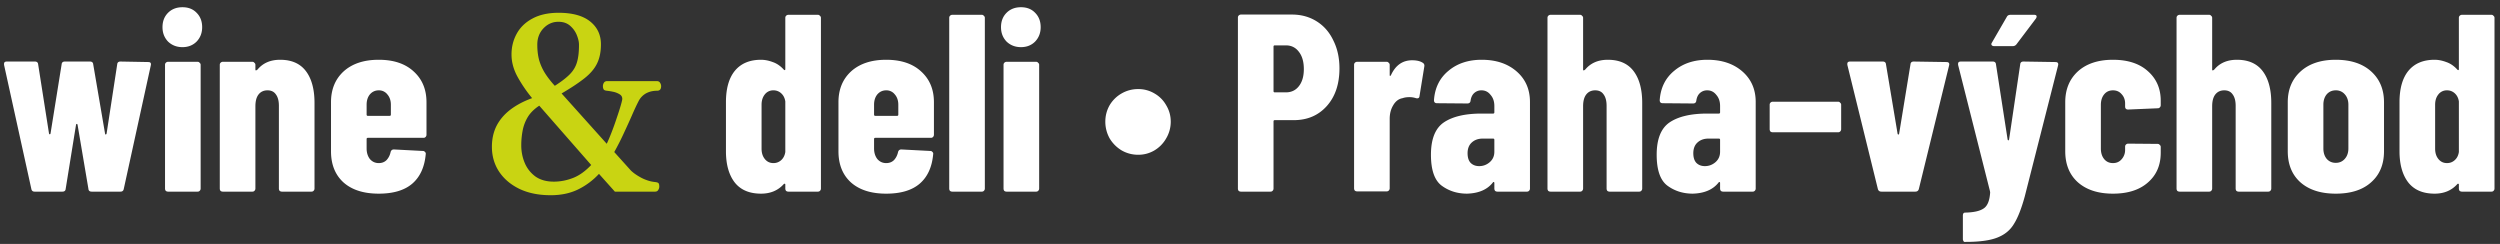 <svg xmlns="http://www.w3.org/2000/svg" width="287" height="28" fill="none"><rect width="100%" height="100%" fill="#333333" stroke="none"/><path d="M3.973 22c-.213 0-.338-.106-.377-.319L.464 7.442v-.116c0-.174.106-.261.319-.261h3.219c.232 0 .358.106.377.319l1.247 7.946c.02.058.048.087.087.087.039 0 .068-.029.087-.087l1.276-7.946c.02-.213.145-.319.377-.319h2.871c.232 0 .358.106.377.319l1.363 7.975c.02.058.048.087.087.087.039-.02.068-.058.087-.116l1.218-7.946c.02-.213.145-.319.377-.319l3.19.058c.251 0 .348.126.29.377L14.21 21.681c-.039.213-.164.319-.377.319h-3.306c-.232 0-.358-.106-.377-.319l-1.247-7.366c-.02-.058-.048-.087-.087-.087-.039 0-.068.029-.087.087L7.54 21.681c-.02.213-.145.319-.377.319h-3.19ZM20.946 5.412c-.657 0-1.208-.213-1.653-.638-.425-.445-.638-.996-.638-1.653 0-.677.213-1.228.638-1.653.425-.425.977-.638 1.653-.638.677 0 1.218.213 1.624.638.425.425.638.976.638 1.653 0 .657-.212 1.208-.638 1.653-.425.425-.966.638-1.624.638ZM19.293 22a.424.424 0 0 1-.26-.087.424.424 0 0 1-.088-.261V7.442c0-.097.03-.174.087-.232a.36.36 0 0 1 .261-.116h3.393c.097 0 .174.039.232.116a.276.276 0 0 1 .116.232v14.21a.36.36 0 0 1-.116.261.314.314 0 0 1-.232.087h-3.393ZM32.162 6.862c1.315 0 2.3.435 2.958 1.305.657.87.986 2.088.986 3.654v9.831a.36.36 0 0 1-.116.261.314.314 0 0 1-.232.087h-3.393a.424.424 0 0 1-.261-.087.424.424 0 0 1-.087-.261V12.14c0-.56-.116-.996-.348-1.305-.213-.31-.532-.464-.957-.464-.445 0-.793.164-1.044.493-.232.31-.348.754-.348 1.334v9.454a.36.36 0 0 1-.116.261.314.314 0 0 1-.232.087h-3.393a.424.424 0 0 1-.261-.087.424.424 0 0 1-.087-.261V7.442c0-.097.029-.174.087-.232a.36.36 0 0 1 .26-.116h3.394c.097 0 .174.039.232.116a.276.276 0 0 1 .116.232v.551c0 .058.02.087.058.087.058 0 .126-.039.203-.116.619-.735 1.479-1.102 2.58-1.102Zm16.799 8.613a.36.36 0 0 1-.116.261.314.314 0 0 1-.232.087h-6.38c-.097 0-.145.048-.145.145v1.073c0 .483.125.89.377 1.218.27.31.609.464 1.015.464.367 0 .667-.116.899-.348a1.92 1.92 0 0 0 .464-.928c.058-.193.183-.29.377-.29l3.335.174c.096 0 .174.039.232.116.077.058.106.145.087.261-.136 1.489-.658 2.62-1.566 3.393-.89.754-2.166 1.131-3.828 1.131-1.721 0-3.065-.425-4.031-1.276-.967-.87-1.45-2.069-1.45-3.596v-5.626c0-1.47.483-2.649 1.45-3.538.986-.89 2.33-1.334 4.03-1.334 1.702 0 3.036.445 4.003 1.334.986.89 1.479 2.069 1.479 3.538v3.741Zm-5.481-5.104c-.406 0-.745.155-1.015.464-.252.31-.377.706-.377 1.189v1.131c0 .097.048.145.145.145h2.494c.096 0 .145-.048.145-.145v-1.131c0-.483-.136-.88-.406-1.189a1.21 1.21 0 0 0-.986-.464Zm46.674-8.323c0-.097.03-.174.087-.232a.36.36 0 0 1 .261-.116h3.393c.097 0 .174.039.232.116a.275.275 0 0 1 .116.232v19.604a.36.36 0 0 1-.116.261.314.314 0 0 1-.232.087h-3.393a.424.424 0 0 1-.26-.087.424.424 0 0 1-.088-.261v-.464c0-.058-.019-.087-.058-.087-.038-.02-.077-.01-.116.029-.657.735-1.527 1.102-2.61 1.102-1.334 0-2.339-.425-3.016-1.276-.676-.87-1.015-2.069-1.015-3.596v-5.626c0-1.566.339-2.765 1.015-3.596.696-.85 1.702-1.276 3.016-1.276.426 0 .87.087 1.334.261.464.155.89.445 1.276.87.04.039.078.058.116.058.04-.02.058-.058.058-.116V2.048Zm-1.363 16.675c.348 0 .648-.116.9-.348.25-.232.405-.541.463-.928v-5.8c-.058-.387-.212-.696-.464-.928a1.28 1.28 0 0 0-.899-.348 1.21 1.21 0 0 0-.986.464c-.25.31-.377.706-.377 1.189v5.046c0 .483.126.88.377 1.189.252.31.58.464.986.464Zm18.424-3.248a.358.358 0 0 1-.116.261.313.313 0 0 1-.232.087h-6.38c-.096 0-.145.048-.145.145v1.073c0 .483.126.89.377 1.218.271.31.609.464 1.015.464.368 0 .667-.116.899-.348.232-.251.387-.56.464-.928.058-.193.184-.29.377-.29l3.335.174c.097 0 .174.039.232.116.078.058.107.145.087.261-.135 1.489-.657 2.62-1.566 3.393-.889.754-2.165 1.131-3.828 1.131-1.72 0-3.064-.425-4.03-1.276-.967-.87-1.45-2.069-1.45-3.596v-5.626c0-1.47.483-2.649 1.45-3.538.986-.89 2.329-1.334 4.03-1.334 1.702 0 3.036.445 4.002 1.334.986.89 1.479 2.069 1.479 3.538v3.741Zm-5.481-5.104c-.406 0-.744.155-1.015.464-.251.31-.377.706-.377 1.189v1.131c0 .097.049.145.145.145h2.494c.097 0 .145-.048.145-.145v-1.131c0-.483-.135-.88-.406-1.189a1.21 1.21 0 0 0-.986-.464ZM109.319 22a.427.427 0 0 1-.261-.087.424.424 0 0 1-.087-.261V2.048c0-.097.029-.174.087-.232a.363.363 0 0 1 .261-.116h3.393c.097 0 .174.039.232.116a.274.274 0 0 1 .116.232v19.604a.358.358 0 0 1-.116.261.313.313 0 0 1-.232.087h-3.393Zm7.888-16.588c-.657 0-1.208-.213-1.653-.638-.425-.445-.638-.996-.638-1.653 0-.677.213-1.228.638-1.653.425-.425.976-.638 1.653-.638s1.218.213 1.624.638c.425.425.638.976.638 1.653 0 .657-.213 1.208-.638 1.653-.425.425-.967.638-1.624.638ZM115.554 22a.423.423 0 0 1-.261-.087.424.424 0 0 1-.087-.261V7.442c0-.097.029-.174.087-.232a.36.36 0 0 1 .261-.116h3.393c.097 0 .174.039.232.116a.276.276 0 0 1 .116.232v14.21a.362.362 0 0 1-.116.261.313.313 0 0 1-.232.087h-3.393Zm15.107-4.234a3.761 3.761 0 0 1-1.885-.493 3.999 3.999 0 0 1-1.392-1.392 3.928 3.928 0 0 1-.493-1.914c0-.677.165-1.305.493-1.885a3.765 3.765 0 0 1 1.392-1.363 3.761 3.761 0 0 1 1.885-.493 3.6 3.6 0 0 1 1.856.493c.58.329 1.035.783 1.363 1.363.348.58.522 1.208.522 1.885a3.75 3.75 0 0 1-.522 1.914 3.76 3.76 0 0 1-1.363 1.392 3.6 3.6 0 0 1-1.856.493Zm17.657-16.095c1.064 0 2.011.261 2.842.783.832.522 1.47 1.257 1.914 2.204.464.928.696 1.991.696 3.19 0 1.798-.483 3.238-1.45 4.321-.966 1.083-2.233 1.624-3.799 1.624h-2.175c-.096 0-.145.048-.145.145v7.714a.358.358 0 0 1-.116.261.313.313 0 0 1-.232.087h-3.393a.427.427 0 0 1-.261-.087.424.424 0 0 1-.087-.261V2.019c0-.097.029-.174.087-.232a.363.363 0 0 1 .261-.116h5.858Zm-.696 8.932c.619 0 1.112-.232 1.479-.696.387-.483.58-1.14.58-1.972 0-.85-.193-1.518-.58-2.001-.367-.483-.86-.725-1.479-.725h-1.276c-.096 0-.145.048-.145.145v5.104c0 .097.049.145.145.145h1.276Zm14.496-3.683c.522 0 .928.097 1.218.29.154.097.212.242.174.435l-.551 3.393c-.02.213-.155.29-.406.232a2.31 2.31 0 0 0-.783-.116c-.29 0-.542.039-.754.116-.445.077-.803.348-1.073.812-.271.445-.406.967-.406 1.566v7.975a.362.362 0 0 1-.116.261.315.315 0 0 1-.232.087h-3.393a.423.423 0 0 1-.261-.087.424.424 0 0 1-.087-.261V7.442c0-.097.029-.174.087-.232a.36.36 0 0 1 .261-.116h3.393c.096 0 .174.039.232.116a.276.276 0 0 1 .116.232v1.131c0 .077.009.126.029.145.038 0 .077-.029.116-.087.522-1.14 1.334-1.711 2.436-1.711Zm7.984-.058c1.644 0 2.978.445 4.002 1.334 1.025.89 1.537 2.059 1.537 3.509v9.947a.358.358 0 0 1-.116.261.313.313 0 0 1-.232.087H171.9a.427.427 0 0 1-.261-.087.424.424 0 0 1-.087-.261v-.638c0-.058-.019-.097-.058-.116-.038-.02-.077 0-.116.058-.638.812-1.624 1.237-2.958 1.276-1.121 0-2.097-.31-2.929-.928-.812-.619-1.218-1.798-1.218-3.538 0-1.798.493-3.035 1.479-3.712 1.006-.677 2.446-1.015 4.321-1.015h1.334c.097 0 .145-.048.145-.145v-.725c0-.522-.145-.947-.435-1.276-.27-.348-.618-.522-1.044-.522a1.2 1.2 0 0 0-.841.319c-.212.193-.348.474-.406.841-.019.232-.145.348-.377.348l-3.48-.029c-.232 0-.348-.116-.348-.348.097-1.411.648-2.533 1.653-3.364 1.006-.85 2.282-1.276 3.828-1.276Zm-.29 12.209c.445 0 .841-.145 1.189-.435.368-.31.551-.715.551-1.218v-1.363c0-.097-.048-.145-.145-.145h-1.189c-.522 0-.947.155-1.276.464-.309.29-.464.696-.464 1.218 0 .483.116.85.348 1.102.252.251.58.377.986.377Zm14.77-12.209c1.314 0 2.3.435 2.958 1.305.657.87.986 2.088.986 3.654v9.831a.362.362 0 0 1-.116.261.315.315 0 0 1-.232.087h-3.393a.423.423 0 0 1-.261-.087.424.424 0 0 1-.087-.261V12.14c0-.56-.116-.996-.348-1.305-.213-.31-.532-.464-.957-.464-.445 0-.793.164-1.044.493-.232.31-.348.754-.348 1.334v9.454a.362.362 0 0 1-.116.261.315.315 0 0 1-.232.087h-3.393a.423.423 0 0 1-.261-.087.424.424 0 0 1-.087-.261V2.048c0-.097.029-.174.087-.232a.36.36 0 0 1 .261-.116h3.393c.096 0 .174.039.232.116a.276.276 0 0 1 .116.232v5.945c0 .058.019.087.058.087.058 0 .125-.039.203-.116.618-.735 1.479-1.102 2.581-1.102Zm11.434 0c1.643 0 2.977.445 4.002 1.334 1.024.89 1.537 2.059 1.537 3.509v9.947a.362.362 0 0 1-.116.261.315.315 0 0 1-.232.087h-3.393a.423.423 0 0 1-.261-.087.424.424 0 0 1-.087-.261v-.638c0-.058-.02-.097-.058-.116-.039-.02-.078 0-.116.058-.638.812-1.624 1.237-2.958 1.276-1.122 0-2.098-.31-2.929-.928-.812-.619-1.218-1.798-1.218-3.538 0-1.798.493-3.035 1.479-3.712 1.005-.677 2.445-1.015 4.321-1.015h1.334c.096 0 .145-.048.145-.145v-.725c0-.522-.145-.947-.435-1.276-.271-.348-.619-.522-1.044-.522a1.2 1.2 0 0 0-.841.319c-.213.193-.348.474-.406.841-.02.232-.145.348-.377.348l-3.48-.029c-.232 0-.348-.116-.348-.348.096-1.411.647-2.533 1.653-3.364 1.005-.85 2.281-1.276 3.828-1.276Zm-.29 12.209c.444 0 .841-.145 1.189-.435.367-.31.551-.715.551-1.218v-1.363c0-.097-.049-.145-.145-.145h-1.189c-.522 0-.948.155-1.276.464-.31.29-.464.696-.464 1.218 0 .483.116.85.348 1.102.251.251.58.377.986.377Zm7.78-3.886a.423.423 0 0 1-.261-.087.424.424 0 0 1-.087-.261v-2.813c0-.097.029-.174.087-.232a.36.36 0 0 1 .261-.116h7.511c.097 0 .174.039.232.116a.276.276 0 0 1 .116.232v2.813a.362.362 0 0 1-.116.261.313.313 0 0 1-.232.087h-7.511ZM215.988 22c-.212 0-.348-.097-.406-.29l-3.509-14.268v-.116c0-.174.107-.261.319-.261h3.741c.232 0 .358.106.377.319l1.334 7.975c.02.058.049.087.087.087.039 0 .068-.029.087-.087l1.305-7.975c.02-.213.145-.319.377-.319l3.741.058c.271 0 .377.126.319.377l-3.48 14.21c-.058.193-.193.29-.406.29h-3.886Zm9.524 5.771c-.039 0-.077-.039-.116-.116a.41.41 0 0 1-.058-.232v-2.668c0-.232.087-.348.261-.348 1.005-.02 1.721-.184 2.146-.493.425-.29.667-.899.725-1.827l-.029-.174-3.654-14.471v-.116c0-.174.106-.261.319-.261h3.654c.232 0 .358.106.377.319l1.334 8.613c.019.077.048.116.087.116.039 0 .068-.039.087-.116l1.276-8.613c.019-.213.145-.319.377-.319l3.654.058c.271 0 .377.126.319.377l-3.828 15.051c-.387 1.411-.802 2.465-1.247 3.161-.425.715-1.063 1.237-1.914 1.566-.831.329-2.04.493-3.625.493h-.145Zm3.422-22.475c-.135 0-.232-.039-.29-.116-.058-.077-.048-.174.029-.29l1.711-2.958c.077-.155.222-.232.435-.232h2.697c.193 0 .29.068.29.203a.496.496 0 0 1-.087.232l-2.233 2.958a.521.521 0 0 1-.406.203h-2.146Zm13.637 16.936c-1.701 0-3.045-.435-4.031-1.305-.966-.87-1.45-2.059-1.45-3.567v-5.626c0-1.47.484-2.649 1.45-3.538.986-.89 2.33-1.334 4.031-1.334 1.702 0 3.036.435 4.002 1.305.986.87 1.479 2.001 1.479 3.393v.522a.358.358 0 0 1-.116.261.313.313 0 0 1-.232.087l-3.393.145c-.232 0-.348-.116-.348-.348v-.348c0-.425-.135-.783-.406-1.073-.251-.29-.58-.435-.986-.435-.425 0-.763.155-1.015.464-.251.31-.377.715-.377 1.218v4.988c0 .503.126.909.377 1.218.252.31.59.464 1.015.464.406 0 .735-.145.986-.435a1.58 1.58 0 0 0 .406-1.073v-.377c0-.097.029-.174.087-.232a.363.363 0 0 1 .261-.116l3.393.029c.097 0 .174.039.232.116a.274.274 0 0 1 .116.232v.667c0 1.43-.493 2.571-1.479 3.422-.966.85-2.3 1.276-4.002 1.276Zm14.228-15.37c1.314 0 2.3.435 2.958 1.305.657.87.986 2.088.986 3.654v9.831a.362.362 0 0 1-.116.261.315.315 0 0 1-.232.087h-3.393a.423.423 0 0 1-.261-.087.424.424 0 0 1-.087-.261V12.14c0-.56-.116-.996-.348-1.305-.213-.31-.532-.464-.957-.464-.445 0-.793.164-1.044.493-.232.31-.348.754-.348 1.334v9.454a.362.362 0 0 1-.116.261.315.315 0 0 1-.232.087h-3.393a.423.423 0 0 1-.261-.087.424.424 0 0 1-.087-.261V2.048c0-.097.029-.174.087-.232a.36.36 0 0 1 .261-.116h3.393c.096 0 .174.039.232.116a.276.276 0 0 1 .116.232v5.945c0 .058.019.087.058.087.058 0 .125-.039.203-.116.618-.735 1.479-1.102 2.581-1.102Zm11.346 15.37c-1.72 0-3.074-.435-4.06-1.305-.966-.87-1.45-2.059-1.45-3.567v-5.626c0-1.47.493-2.649 1.479-3.538.986-.89 2.33-1.334 4.031-1.334 1.721 0 3.074.445 4.06 1.334.986.89 1.479 2.069 1.479 3.538v5.626c0 1.508-.493 2.697-1.479 3.567-.966.87-2.32 1.305-4.06 1.305Zm0-3.538c.426 0 .774-.155 1.044-.464.271-.31.406-.706.406-1.189v-5.017c0-.483-.135-.88-.406-1.189a1.322 1.322 0 0 0-1.044-.464c-.425 0-.773.155-1.044.464-.251.31-.377.706-.377 1.189v5.017c0 .483.126.88.377 1.189.271.31.619.464 1.044.464Zm14.134-16.646c0-.097.029-.174.087-.232a.363.363 0 0 1 .261-.116h3.393c.097 0 .174.039.232.116a.274.274 0 0 1 .116.232v19.604a.358.358 0 0 1-.116.261.313.313 0 0 1-.232.087h-3.393a.427.427 0 0 1-.261-.087.424.424 0 0 1-.087-.261v-.464c0-.058-.019-.087-.058-.087-.038-.02-.077-.01-.116.029-.657.735-1.527 1.102-2.61 1.102-1.334 0-2.339-.425-3.016-1.276-.676-.87-1.015-2.069-1.015-3.596v-5.626c0-1.566.339-2.765 1.015-3.596.696-.85 1.702-1.276 3.016-1.276.426 0 .87.087 1.334.261.464.155.89.445 1.276.87.039.039.078.058.116.058.039-.02.058-.058.058-.116V2.048Zm-1.363 16.675c.348 0 .648-.116.899-.348.252-.232.406-.541.464-.928v-5.8c-.058-.387-.212-.696-.464-.928a1.28 1.28 0 0 0-.899-.348 1.21 1.21 0 0 0-.986.464c-.251.31-.377.706-.377 1.189v5.046c0 .483.126.88.377 1.189.252.31.58.464.986.464Z" fill="#fff"/><path d="M63.21 22.41c-1.349 0-2.529-.235-3.54-.707-1.01-.482-1.797-1.143-2.364-1.983-.557-.84-.835-1.798-.835-2.874 0-.897.18-1.7.538-2.408.368-.708.897-1.326 1.586-1.854.698-.53 1.529-.968 2.492-1.317a15.933 15.933 0 0 1-1.657-2.422c-.472-.85-.708-1.713-.708-2.591 0-.878.203-1.68.61-2.407.405-.727 1.01-1.303 1.812-1.728.811-.434 1.807-.651 2.987-.651 1.577 0 2.78.33 3.611.991.83.66 1.246 1.539 1.246 2.634 0 .85-.146 1.576-.439 2.18-.283.595-.755 1.157-1.416 1.686-.66.528-1.548 1.118-2.662 1.77l5.183 5.777c.18-.378.373-.836.58-1.374.208-.538.402-1.08.58-1.628.19-.548.34-1.02.454-1.416.113-.397.17-.642.17-.736 0-.236-.109-.416-.326-.539a2.295 2.295 0 0 0-.75-.283 6.701 6.701 0 0 0-.708-.113c-.18-.019-.298-.07-.354-.156a.709.709 0 0 1-.085-.368c0-.142.038-.274.113-.396a.42.42 0 0 1 .368-.184h5.721c.16 0 .278.06.354.184a.683.683 0 0 1 .127.396c0 .35-.155.524-.467.524-.472 0-.892.1-1.26.297a2.125 2.125 0 0 0-.85.878c-.236.453-.49.996-.764 1.629a95.09 95.09 0 0 1-.92 2.025 30.627 30.627 0 0 1-1.12 2.209l1.912 2.124c.302.292.713.575 1.232.85.529.264 1.034.42 1.515.466.198.02.33.057.397.114.075.056.113.193.113.41a.683.683 0 0 1-.127.397c-.076.123-.194.184-.354.184h-4.617l-1.826-2.04a8.137 8.137 0 0 1-2.393 1.785c-.907.444-1.96.666-3.158.666Zm.482-12.56c.727-.462 1.294-.896 1.7-1.302.406-.406.684-.864.835-1.374.16-.519.24-1.18.24-1.982.01-.321-.065-.69-.226-1.105a2.78 2.78 0 0 0-.764-1.104c-.35-.321-.808-.482-1.374-.482-.66 0-1.232.25-1.713.751-.472.5-.708 1.123-.708 1.87 0 .66.07 1.255.212 1.783.151.52.373 1.015.666 1.487.292.463.67.949 1.132 1.459Zm-.113 11.003c.727 0 1.45-.137 2.167-.41.727-.274 1.434-.775 2.124-1.502l-5.962-6.81c-.576.377-1.015.811-1.317 1.302a4.745 4.745 0 0 0-.594 1.572 9.093 9.093 0 0 0-.156 1.67c0 .728.137 1.412.41 2.054a3.667 3.667 0 0 0 1.232 1.544c.557.387 1.256.58 2.096.58Z" fill="#C9D412"/></svg>